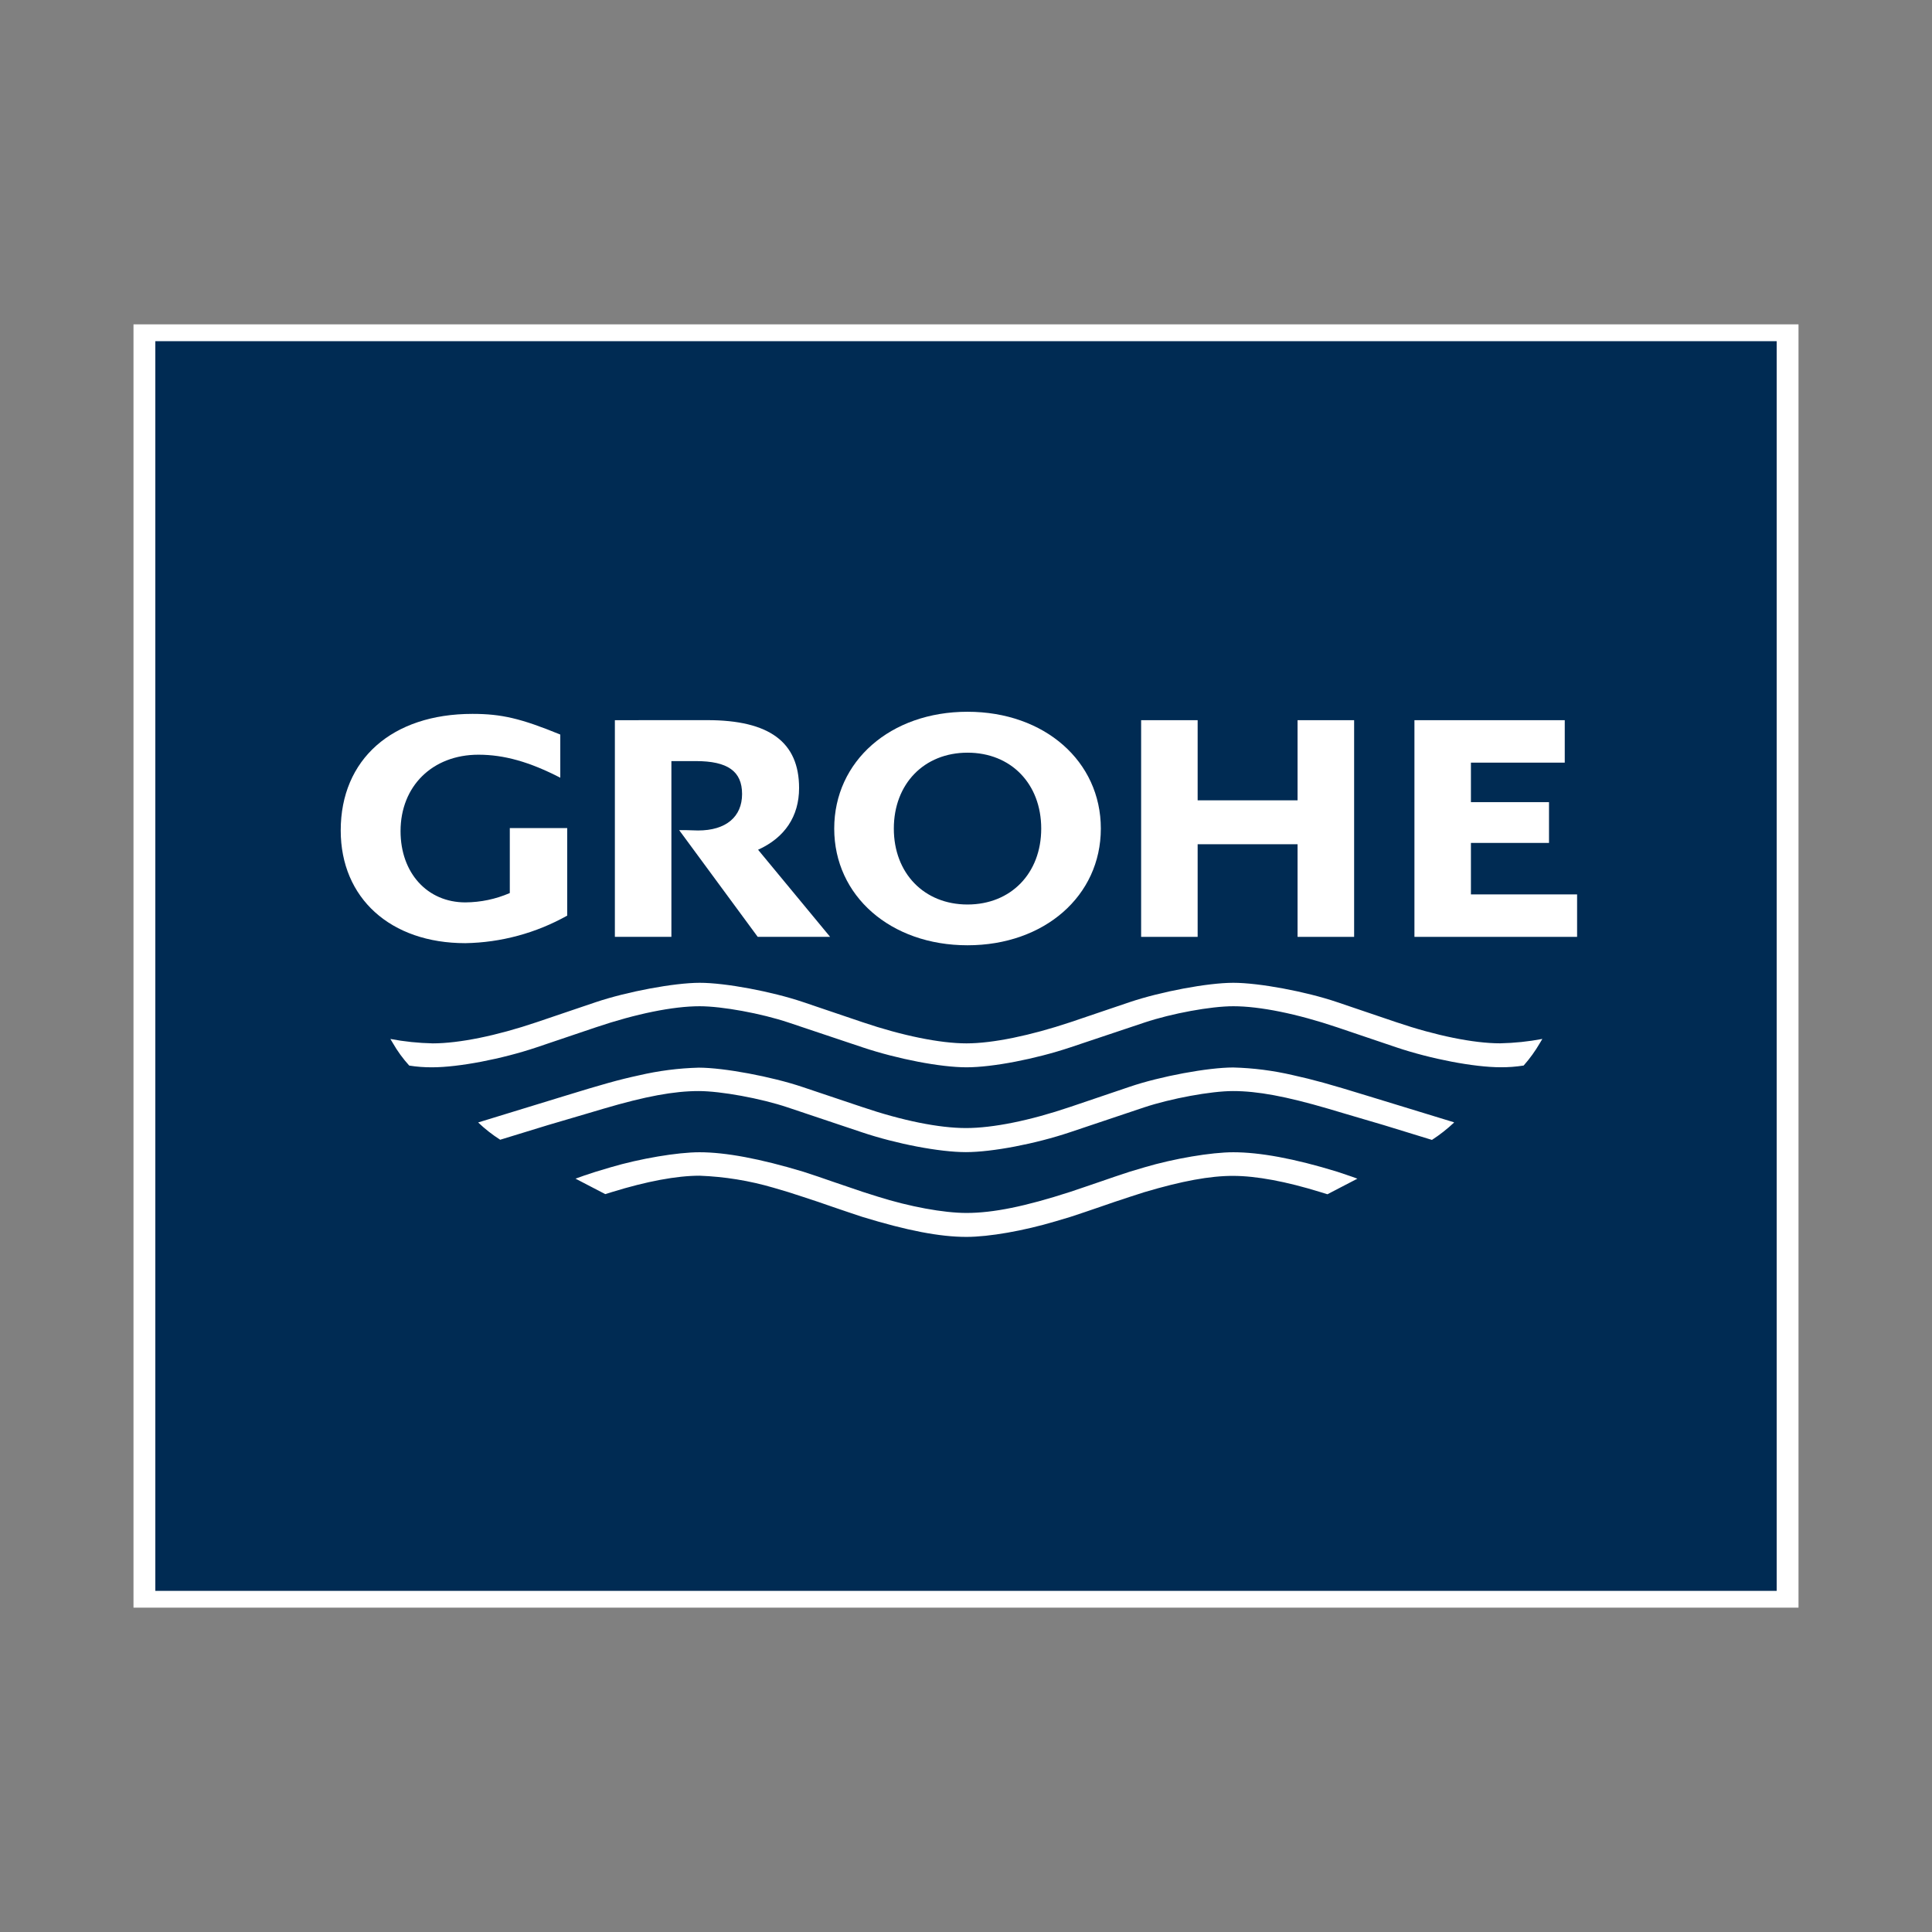 <?xml version="1.0" encoding="utf-8"?>
<!-- Generator: Adobe Illustrator 16.0.0, SVG Export Plug-In . SVG Version: 6.00 Build 0)  -->
<!DOCTYPE svg PUBLIC "-//W3C//DTD SVG 1.1//EN" "http://www.w3.org/Graphics/SVG/1.1/DTD/svg11.dtd">
<svg version="1.1" id="Layer_1" xmlns="http://www.w3.org/2000/svg" xmlns:xlink="http://www.w3.org/1999/xlink" x="0px" y="0px"
	   viewBox="0 0 1000 1000" enable-background="new 0 0 1000 1000" xml:space="preserve">
<rect x="0" y="0" width="1000" height="1000" fill="#808080" stroke="none"/>
<g>
	<rect x="69.097" y="167.882" fill="#FFFFFF" width="861.807" height="664.236"/>
	<rect x="80.395" y="176.598" fill="#002B53" width="839.213" height="646.829"/>
	<path fill="#FFFFFF" d="M798.386,537.738c-7.248,1.374-14.559,2.129-21.931,2.285c-13.693,0-33.229-3.971-53.72-10.931
		l-30.628-10.385c-16.27-5.521-40.463-10.013-53.742-10.013c-13.282,0-37.45,4.563-53.653,10.013l-30.715,10.406
		c-20.537,6.847-40.074,10.935-53.744,10.935s-33.25-3.996-53.743-10.935l-30.718-10.406c-16.201-5.496-40.461-10.038-53.672-10.013
		c-13.214,0.02-37.473,4.563-53.7,10.013l-30.716,10.406c-20.539,6.959-40.051,10.935-53.721,10.935
		c-7.373-0.156-14.684-0.918-21.93-2.283l1.275,2.116c2.406,4.201,5.234,8.087,8.49,11.666c3.931,0.621,7.887,0.915,11.867,0.89
		c13.692,0,36.104-4.293,54.018-10.319l30.716-10.379c20.836-7.026,39.961-10.909,53.721-10.909c11.617,0,31.951,3.724,46.029,8.443
		l38.34,12.845c18.121,6.052,40.324,10.319,53.766,10.319c13.443,0,35.625-4.268,53.722-10.319l38.36-12.845
		c14.104-4.72,34.438-8.462,46.029-8.443c13.695,0,32.864,3.883,53.721,10.909l30.628,10.359
		c17.89,6.025,40.298,10.312,53.992,10.312c3.995,0.031,7.963-0.266,11.913-0.889c3.207-3.618,6.021-7.521,8.444-11.706l1.275-2.124
		L798.386,537.738"/>
	<path fill="#FFFFFF" d="M752.562,580.892L707.834,567.2c-20.106-6.186-27.89-8.326-38.612-10.702
		c-10.175-2.37-20.479-3.697-30.926-3.97c-12.983,0-37.725,4.562-53.675,10.015l-30.717,10.406
		c-20.789,7.051-39.935,10.928-53.902,10.928c-13.967,0-32.977-3.829-53.88-10.928l-30.718-10.313
		c-15.975-5.389-40.734-10.02-53.72-10.02c-10.442,0.276-20.748,1.598-30.923,3.972c-10.589,2.285-19.008,4.68-38.611,10.7
		l-44.662,13.694c3.513,3.351,7.315,6.334,11.413,8.944l24.712-7.576l20.539-6.048l8.239-2.441
		c21.817-6.437,36.515-9.13,49.247-9.13c11.412,0,32.177,3.791,46.03,8.447l38.386,12.867c17.981,6.045,40.277,10.292,53.901,10.292
		c13.626,0,36.033-4.292,53.882-10.292l38.358-12.867c13.695-4.565,34.623-8.466,46.032-8.447c12.665,0,27.383,2.74,49.248,9.13
		l8.214,2.441l20.537,6.048l24.949,7.664c4.065-2.638,7.869-5.618,11.405-8.944L752.562,580.892"/>
	<path fill="#FFFFFF" d="M702.516,610.055l-2.832-1.029l-7.576-2.554c-22.268-6.849-40.118-10.065-53.742-10.065
		c-11.412,0-30.693,3.263-46.008,7.802l-7.646,2.282l-7.709,2.556l-7.692,2.649l-7.622,2.6l-7.691,2.602
		c-23.323,7.553-39.937,10.928-53.744,10.928c-11.867,0-29.506-3.259-46.052-8.486l-7.691-2.441l-7.712-2.623l-7.646-2.6
		l-7.669-2.648l-7.735-2.554c-22.244-6.71-40.135-10.065-53.678-10.065c-11.408,0-30.737,3.263-46.074,7.802l-7.621,2.282
		c-5.432,1.759-6.571,2.144-10.498,3.583l15.404,8.009l3.447-1.071c18.005-5.569,33.524-8.464,45.367-8.464
		c13.023,0.489,25.785,2.566,38.292,6.228l7.692,2.281l7.622,2.466l7.735,2.557l7.668,2.648l7.646,2.6l7.665,2.555
		c23.075,7.073,40.052,10.339,53.768,10.339c11.776,0,29.667-3.151,46.054-8.034l7.666-2.283l7.689-2.555l7.625-2.603l7.688-2.646
		l7.714-2.556l7.649-2.462c19.573-5.819,34.021-8.467,46.025-8.447c12.008,0.028,27.388,2.882,45.323,8.447l3.445,1.068
		l15.447-8.027L702.516,610.055"/>
	<path fill="#FFFFFF" d="M263.874,428.602v33.637c-7.34,3.166-15.009,4.776-23.002,4.837c-19.695,0-33.547-15.222-33.547-36.874
		c0-23.323,16.543-39.567,40.324-39.567c13.26,0,26.426,3.695,42.356,11.91v-22.341c-20.38-8.35-30.422-10.701-45.46-10.701
		c-41.604,0-68.189,23.526-68.189,60.334c0,35.045,25.764,58.343,64.516,58.343c9.24-0.161,18.32-1.451,27.241-3.861
		c8.919-2.416,17.412-5.882,25.476-10.398v-45.317H263.874"/>
	<path fill="#FFFFFF" d="M318.256,372.766v112.153h29.258v-90.981h12.618c16.546,0,23.964,5.274,23.964,17.048
		c0,11.777-8.284,18.872-22.822,18.872l-6.459-0.185h-3.285l40.666,55.246h37.474l-37.29-45.09
		c13.854-6.251,21.223-17.344,21.223-31.944c0-23.755-15.38-35.141-47.512-35.141L318.256,372.766"/>
	<polyline fill="#FFFFFF" points="590.645,372.766 590.645,484.919 619.899,484.919 619.899,436.976 671.617,436.976 
		671.617,484.919 700.893,484.919 700.893,372.766 671.617,372.766 671.617,414.249 619.899,414.249 619.899,372.766 
		590.645,372.766 	"/>
	<polyline fill="#FFFFFF" points="732.113,372.766 732.113,484.919 816.302,484.919 816.302,462.942 761.348,462.942 
		761.348,436.293 801.764,436.293 801.764,415.186 761.348,415.186 761.348,394.74 809.912,394.74 809.912,372.766 732.113,372.766 
			"/>
	<path fill-rule="evenodd" clip-rule="evenodd" fill="#FFFFFF" d="M462.643,428.875c0-23.159,15.681-39.291,38.159-39.291
		c22.479,0,38.132,16.132,38.132,39.291c0,23.158-15.698,39.296-38.155,39.296C478.323,468.171,462.643,451.967,462.643,428.875
		 M431.792,428.875c0,34.843,29.186,60.397,68.986,60.397c39.803,0,69.011-25.555,69.011-60.397
		c0-34.844-29.143-60.468-69.011-60.468C460.911,368.407,431.792,393.964,431.792,428.875z"/>
</g>
</svg>
